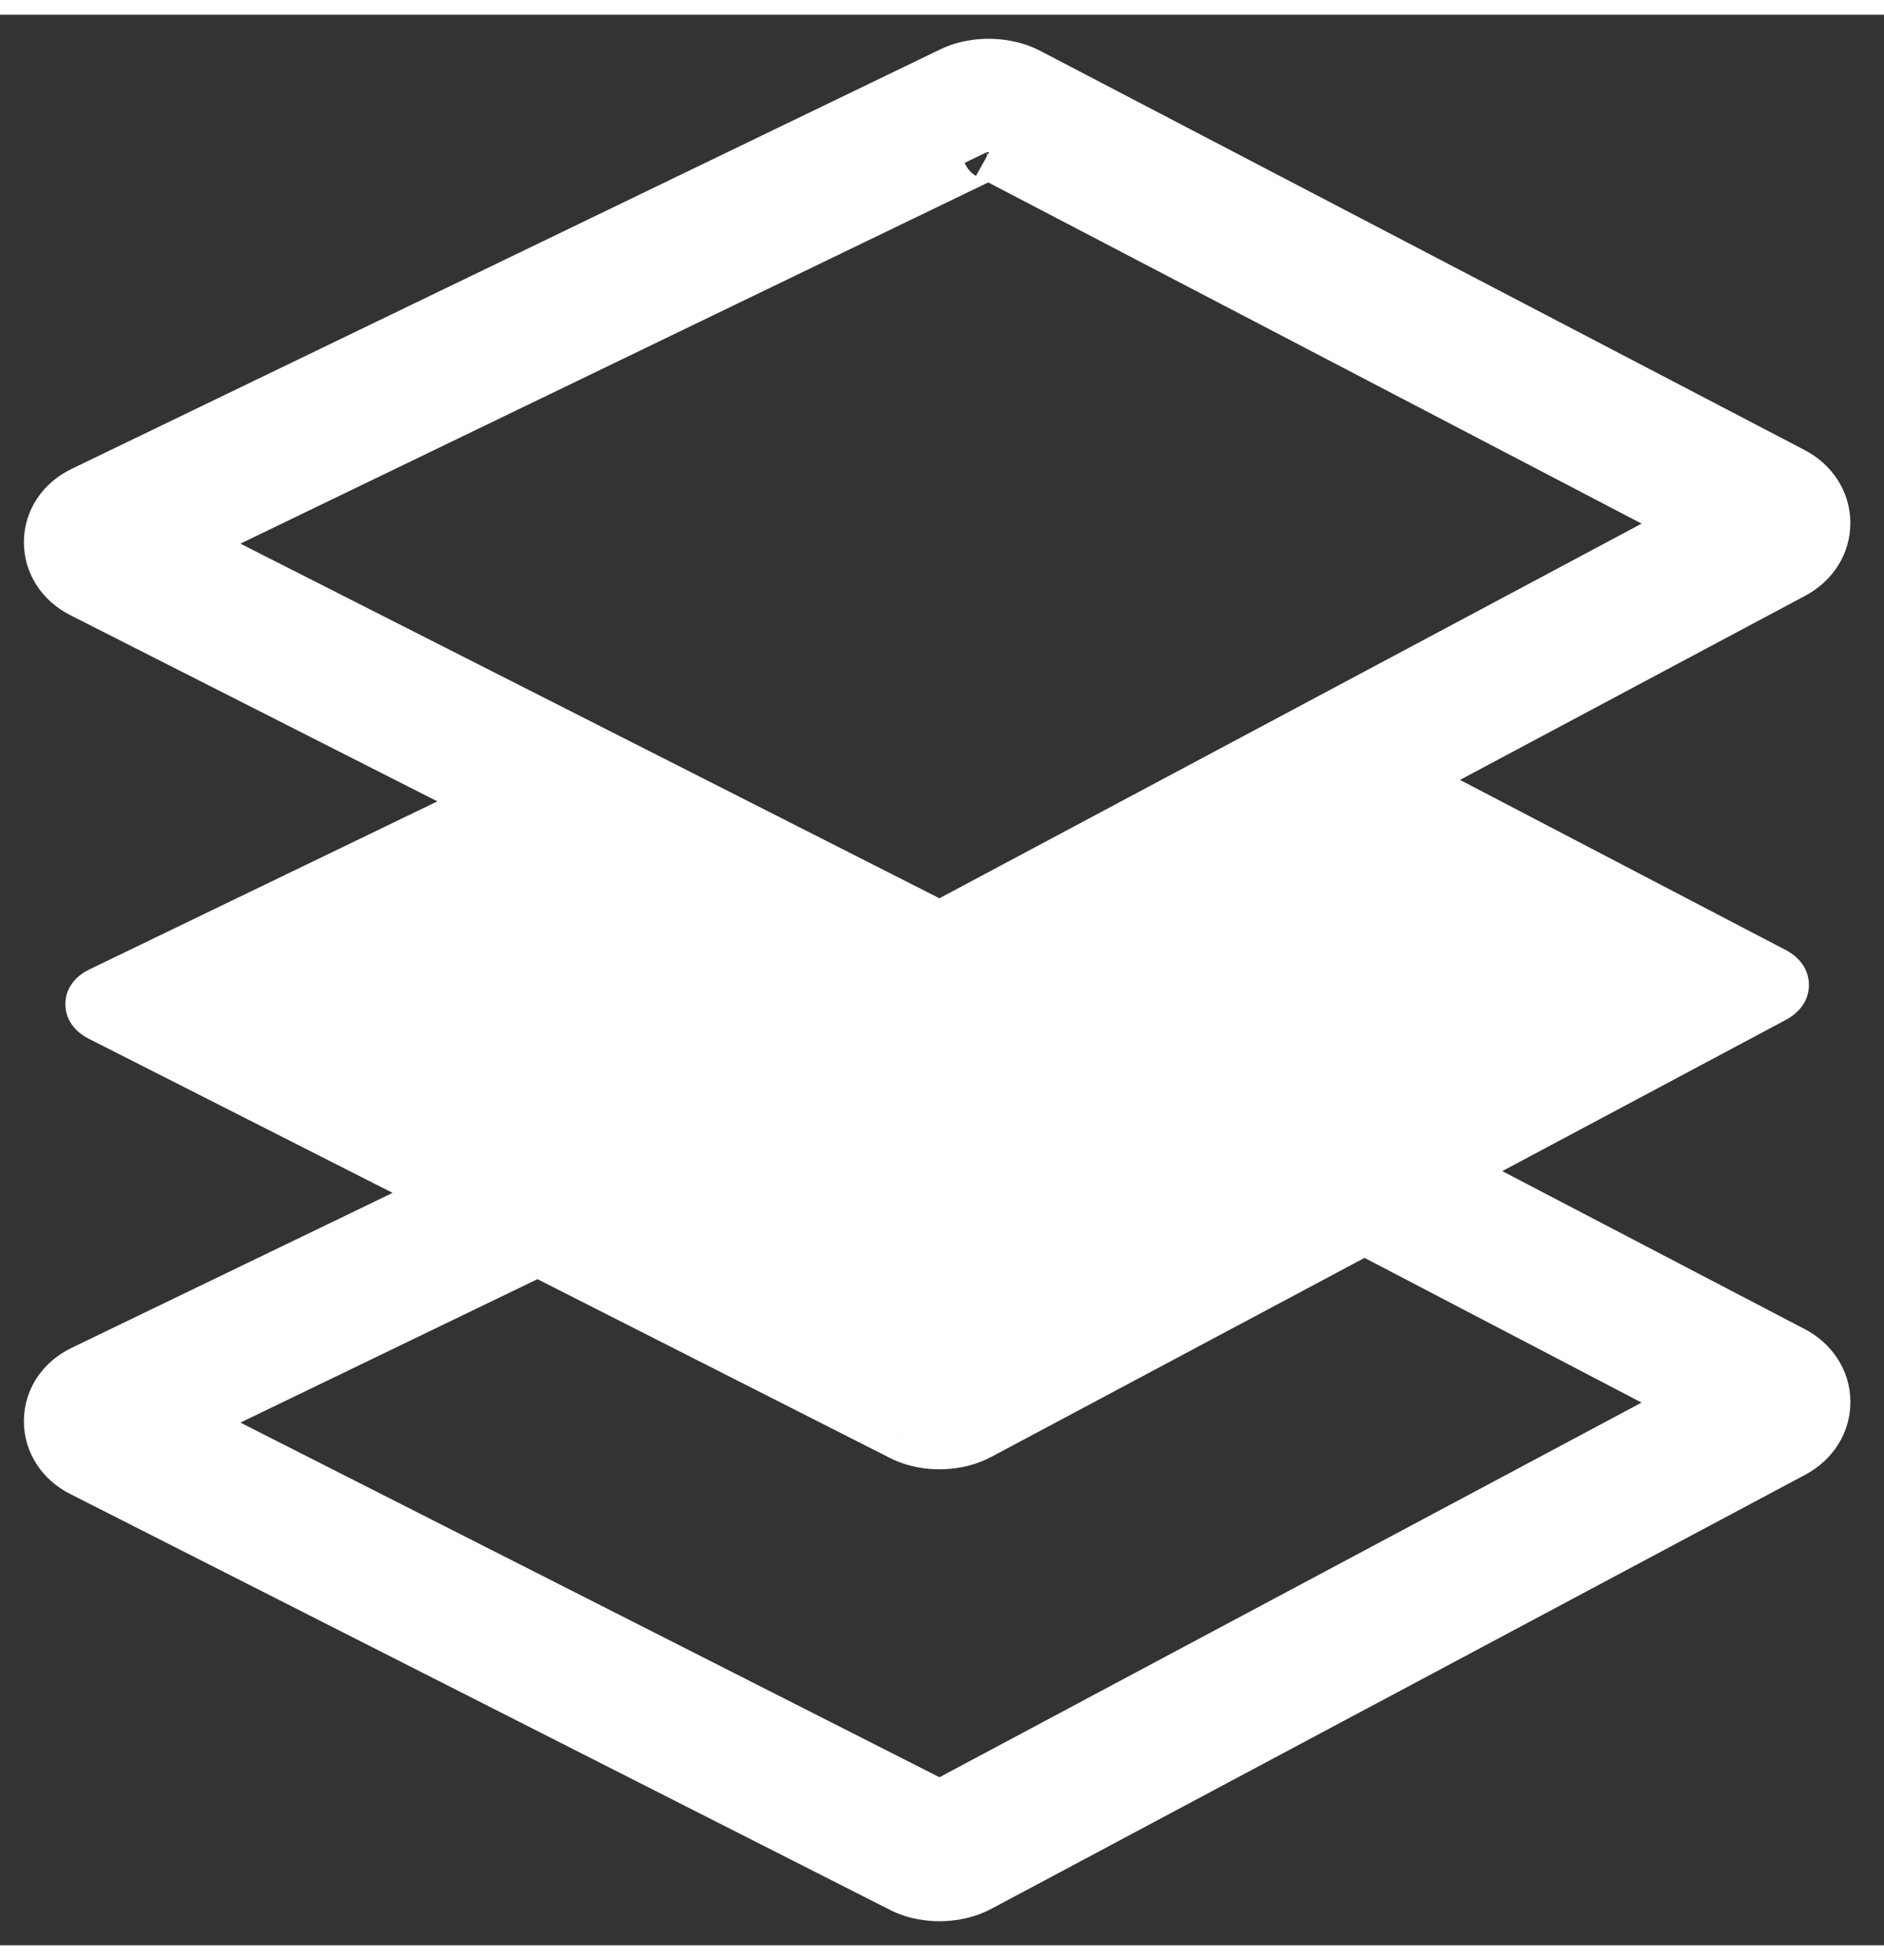 <svg xmlns="http://www.w3.org/2000/svg" fill="none" viewBox="0 0 41 42" height="26" width="25"><rect x="0" y="0" width="41" height="42" fill="#333333" stroke="none"/><path fill="white" d="M38.994 29.132L31.394 25.163L38.588 21.328C38.817 21.205 38.817 21.008 38.587 20.889L30.474 16.653L39.004 12.105C39.418 11.883 39.664 11.489 39.662 11.052C39.659 10.615 39.409 10.225 38.994 10.009L22.359 1.325C22.051 1.164 21.729 1.13 21.513 1.13C21.314 1.13 21.018 1.159 20.73 1.298L1.82 10.428C1.39 10.635 1.13 11.024 1.126 11.467C1.122 11.91 1.375 12.304 1.802 12.521L10.886 17.127L2.203 21.319C1.971 21.431 1.97 21.618 2.201 21.735L9.91 25.644L1.82 29.549C1.389 29.757 1.13 30.146 1.126 30.589C1.123 31.032 1.376 31.426 1.802 31.642L19.642 40.689C19.936 40.839 20.241 40.87 20.445 40.87C20.659 40.87 20.979 40.836 21.289 40.672L39.005 31.227C39.419 31.005 39.665 30.611 39.663 30.174C39.659 29.737 39.409 29.347 38.994 29.132ZM21.465 2.995C21.47 2.994 21.487 2.991 21.513 2.991C21.522 2.991 21.53 2.991 21.536 2.991C21.55 2.992 21.557 2.992 21.55 2.988L37.024 11.066L20.491 19.884L20.491 19.884C20.485 19.885 20.468 19.888 20.445 19.888L20.438 19.898L3.865 11.494L21.465 2.995ZM20.444 39.009C20.47 39.009 20.488 39.006 20.493 39.005L37.023 30.188L29.692 26.36L21.287 30.84C20.98 31.004 20.659 31.039 20.444 31.039C20.24 31.039 19.935 31.007 19.641 30.858L11.703 26.832L3.866 30.615L20.439 39.02L20.444 39.009Z" clip-rule="evenodd" fill-rule="evenodd"></path><path fill="white" d="M31.394 25.163L31.109 24.628L30.096 25.169L31.114 25.701L31.394 25.163ZM38.994 29.132L38.714 29.669L38.715 29.67L38.994 29.132ZM38.588 21.328L38.873 21.863L38.874 21.862L38.588 21.328ZM38.587 20.889L38.306 21.426L38.308 21.427L38.587 20.889ZM30.474 16.653L30.189 16.118L29.175 16.658L30.193 17.19L30.474 16.653ZM39.004 12.105L39.289 12.639L39.289 12.639L39.004 12.105ZM39.662 11.052L40.268 11.049L40.268 11.048L39.662 11.052ZM38.994 10.009L38.714 10.547L38.714 10.547L38.994 10.009ZM22.359 1.325L22.639 0.787L22.639 0.787L22.359 1.325ZM20.73 1.298L20.467 0.752L20.467 0.752L20.73 1.298ZM1.82 10.428L1.556 9.882L1.556 9.882L1.82 10.428ZM1.126 11.467L0.52 11.461L0.52 11.461L1.126 11.467ZM1.802 12.521L1.528 13.062L1.528 13.062L1.802 12.521ZM10.886 17.127L11.149 17.673L12.252 17.14L11.16 16.587L10.886 17.127ZM2.203 21.319L1.939 20.773L1.939 20.773L2.203 21.319ZM2.201 21.735L2.475 21.194L2.474 21.194L2.201 21.735ZM9.91 25.644L10.174 26.19L11.277 25.658L10.184 25.104L9.91 25.644ZM1.82 29.549L1.556 29.004L1.556 29.004L1.82 29.549ZM1.126 30.589L0.52 30.584L0.52 30.584L1.126 30.589ZM1.802 31.642L2.076 31.101L2.076 31.101L1.802 31.642ZM19.642 40.689L19.917 40.149L19.916 40.149L19.642 40.689ZM21.289 40.672L21.572 41.208L21.574 41.207L21.289 40.672ZM39.004 31.227L39.29 31.761L39.29 31.761L39.004 31.227ZM39.663 30.174L40.269 30.17L40.269 30.169L39.663 30.174ZM21.465 2.995L21.343 2.401L21.269 2.416L21.202 2.449L21.465 2.995ZM21.536 2.991L21.508 3.597L21.536 2.991ZM21.55 2.988L21.83 2.451L21.238 3.507L21.55 2.988ZM37.024 11.066L37.309 11.601L38.323 11.06L37.304 10.529L37.024 11.066ZM20.491 19.884L20.614 20.477L20.699 20.459L20.776 20.418L20.491 19.884ZM20.49 19.884L20.368 19.29L20.367 19.29L20.49 19.884ZM20.444 19.888V19.282H20.114L19.936 19.559L20.444 19.888ZM20.438 19.898L20.164 20.439L20.651 20.686L20.947 20.227L20.438 19.898ZM3.865 11.494L3.602 10.948L2.499 11.481L3.591 12.034L3.865 11.494ZM20.493 39.005L20.657 39.588L20.72 39.57L20.778 39.539L20.493 39.005ZM20.444 39.009V38.403H20.071L19.903 38.736L20.444 39.009ZM37.023 30.188L37.308 30.723L38.322 30.182L37.304 29.651L37.023 30.188ZM29.692 26.36L29.972 25.823L29.689 25.675L29.407 25.825L29.692 26.36ZM21.287 30.84L21.572 31.375L21.573 31.375L21.287 30.84ZM19.641 30.858L19.916 30.317L19.915 30.317L19.641 30.858ZM11.703 26.832L11.977 26.292L11.709 26.156L11.439 26.286L11.703 26.832ZM3.866 30.615L3.603 30.07L2.5 30.602L3.592 31.156L3.866 30.615ZM20.439 39.02L20.164 39.561L20.705 39.835L20.979 39.294L20.439 39.02ZM31.114 25.701L38.714 29.669L39.275 28.595L31.675 24.626L31.114 25.701ZM38.303 20.793L31.109 24.628L31.68 25.698L38.873 21.863L38.303 20.793ZM38.308 21.427C38.307 21.426 38.299 21.422 38.287 21.412C38.275 21.403 38.257 21.386 38.237 21.361C38.197 21.309 38.154 21.222 38.154 21.108C38.154 20.995 38.196 20.909 38.235 20.857C38.253 20.833 38.271 20.817 38.282 20.808C38.294 20.798 38.301 20.794 38.302 20.794L38.874 21.862C39.085 21.749 39.367 21.505 39.366 21.106C39.365 20.704 39.079 20.461 38.866 20.35L38.308 21.427ZM30.193 17.19L38.306 21.426L38.867 20.351L30.754 16.115L30.193 17.19ZM38.718 11.57L30.189 16.118L30.759 17.187L39.289 12.639L38.718 11.57ZM39.056 11.055C39.056 11.248 38.952 11.445 38.718 11.57L39.289 12.639C39.884 12.321 40.271 11.731 40.268 11.049L39.056 11.055ZM38.714 10.547C38.948 10.668 39.054 10.863 39.056 11.056L40.268 11.048C40.263 10.367 39.869 9.782 39.274 9.472L38.714 10.547ZM22.078 1.862L38.714 10.547L39.275 9.472L22.639 0.787L22.078 1.862ZM21.513 1.736C21.674 1.736 21.888 1.763 22.079 1.862L22.639 0.787C22.213 0.565 21.784 0.524 21.513 0.524V1.736ZM20.994 1.844C21.169 1.759 21.365 1.736 21.513 1.736V0.524C21.264 0.524 20.867 0.559 20.467 0.752L20.994 1.844ZM2.083 10.973L20.994 1.844L20.467 0.752L1.556 9.882L2.083 10.973ZM1.732 11.473C1.734 11.282 1.84 11.091 2.084 10.973L1.556 9.882C0.939 10.18 0.527 10.766 0.52 11.461L1.732 11.473ZM2.077 11.981C1.834 11.857 1.731 11.663 1.732 11.473L0.52 11.461C0.514 12.158 0.917 12.751 1.528 13.062L2.077 11.981ZM11.16 16.587L2.076 11.98L1.528 13.062L10.611 17.668L11.16 16.587ZM2.466 21.864L11.149 17.673L10.622 16.581L1.939 20.773L2.466 21.864ZM2.474 21.194C2.475 21.194 2.476 21.195 2.479 21.197C2.483 21.199 2.487 21.202 2.493 21.206C2.505 21.215 2.523 21.231 2.543 21.256C2.586 21.309 2.635 21.402 2.634 21.528C2.634 21.654 2.583 21.748 2.539 21.801C2.518 21.826 2.499 21.843 2.487 21.852C2.475 21.86 2.467 21.864 2.467 21.864L1.939 20.773C1.736 20.871 1.425 21.105 1.422 21.522C1.42 21.936 1.727 22.174 1.927 22.275L2.474 21.194ZM10.184 25.104L2.475 21.194L1.926 22.275L9.636 26.185L10.184 25.104ZM2.083 30.095L10.174 26.19L9.647 25.099L1.556 29.004L2.083 30.095ZM1.732 30.594C1.734 30.404 1.84 30.213 2.083 30.095L1.556 29.004C0.939 29.302 0.526 29.888 0.52 30.584L1.732 30.594ZM2.076 31.101C1.834 30.979 1.731 30.785 1.732 30.594L0.52 30.584C0.515 31.28 0.917 31.873 1.529 32.183L2.076 31.101ZM19.916 40.149L2.076 31.101L1.528 32.182L19.368 41.23L19.916 40.149ZM20.444 40.264C20.294 40.264 20.094 40.239 19.917 40.149L19.367 41.23C19.777 41.438 20.187 41.476 20.444 41.476V40.264ZM21.005 40.136C20.814 40.237 20.603 40.264 20.444 40.264V41.476C20.715 41.476 21.144 41.434 21.572 41.208L21.005 40.136ZM38.719 30.692L21.004 40.137L21.574 41.207L39.29 31.761L38.719 30.692ZM39.056 30.177C39.057 30.37 38.953 30.567 38.718 30.692L39.29 31.761C39.885 31.443 40.272 30.853 40.269 30.17L39.056 30.177ZM38.715 29.67C38.948 29.79 39.055 29.985 39.056 30.179L40.269 30.169C40.263 29.489 39.87 28.904 39.273 28.594L38.715 29.67ZM21.513 2.385C21.437 2.385 21.378 2.394 21.343 2.401L21.588 3.588C21.561 3.594 21.537 3.597 21.513 3.597V2.385ZM21.564 2.386C21.558 2.386 21.538 2.385 21.513 2.385V3.597C21.509 3.597 21.506 3.597 21.505 3.597C21.504 3.597 21.504 3.597 21.508 3.597L21.564 2.386ZM21.238 3.507C21.226 3.5 21.194 3.481 21.158 3.45C21.146 3.439 21.016 3.335 20.966 3.141C20.934 3.018 20.938 2.866 21.011 2.72C21.077 2.586 21.175 2.511 21.236 2.474C21.345 2.408 21.445 2.394 21.462 2.392C21.495 2.387 21.522 2.386 21.532 2.386C21.544 2.386 21.554 2.386 21.558 2.386C21.565 2.386 21.57 2.386 21.564 2.386L21.508 3.597C21.509 3.597 21.52 3.597 21.532 3.598C21.534 3.598 21.583 3.6 21.64 3.591C21.658 3.588 21.76 3.575 21.869 3.508C21.93 3.471 22.028 3.395 22.095 3.262C22.168 3.116 22.172 2.963 22.14 2.839C22.09 2.645 21.959 2.54 21.946 2.529C21.909 2.497 21.876 2.477 21.862 2.469L21.238 3.507ZM37.304 10.529L21.83 2.451L21.269 3.525L36.743 11.603L37.304 10.529ZM20.776 20.418L37.309 11.601L36.739 10.531L20.206 19.349L20.776 20.418ZM20.613 20.477L20.614 20.477L20.368 19.29L20.368 19.29L20.613 20.477ZM20.444 20.494C20.528 20.494 20.59 20.482 20.614 20.477L20.367 19.29C20.367 19.29 20.372 19.289 20.378 19.288C20.384 19.287 20.39 19.286 20.398 19.285C20.412 19.284 20.427 19.282 20.444 19.282V20.494ZM20.947 20.227L20.953 20.217L19.936 19.559L19.929 19.569L20.947 20.227ZM3.591 12.034L20.164 20.439L20.712 19.358L4.139 10.953L3.591 12.034ZM21.202 2.449L3.602 10.948L4.129 12.04L21.729 3.541L21.202 2.449ZM20.329 38.421C20.343 38.417 20.355 38.415 20.361 38.413C20.369 38.412 20.375 38.41 20.38 38.41C20.39 38.408 20.399 38.407 20.406 38.406C20.42 38.404 20.432 38.403 20.444 38.403V39.615C20.508 39.615 20.584 39.609 20.657 39.588L20.329 38.421ZM36.738 29.653L20.208 38.47L20.778 39.539L37.308 30.723L36.738 29.653ZM29.411 26.897L36.742 30.725L37.304 29.651L29.972 25.823L29.411 26.897ZM21.573 31.375L29.977 26.895L29.407 25.825L21.002 30.306L21.573 31.375ZM20.444 31.645C20.715 31.645 21.145 31.603 21.572 31.375L21.003 30.305C20.814 30.406 20.603 30.433 20.444 30.433V31.645ZM19.367 31.398C19.776 31.606 20.186 31.645 20.444 31.645V30.433C20.294 30.433 20.094 30.408 19.916 30.317L19.367 31.398ZM11.429 27.373L19.367 31.398L19.915 30.317L11.977 26.292L11.429 27.373ZM4.13 31.161L11.966 27.378L11.439 26.286L3.603 30.07L4.13 31.161ZM20.713 38.48L4.14 30.075L3.592 31.156L20.164 39.561L20.713 38.48ZM19.903 38.736L19.898 38.746L20.979 39.294L20.985 39.283L19.903 38.736Z"></path></svg>